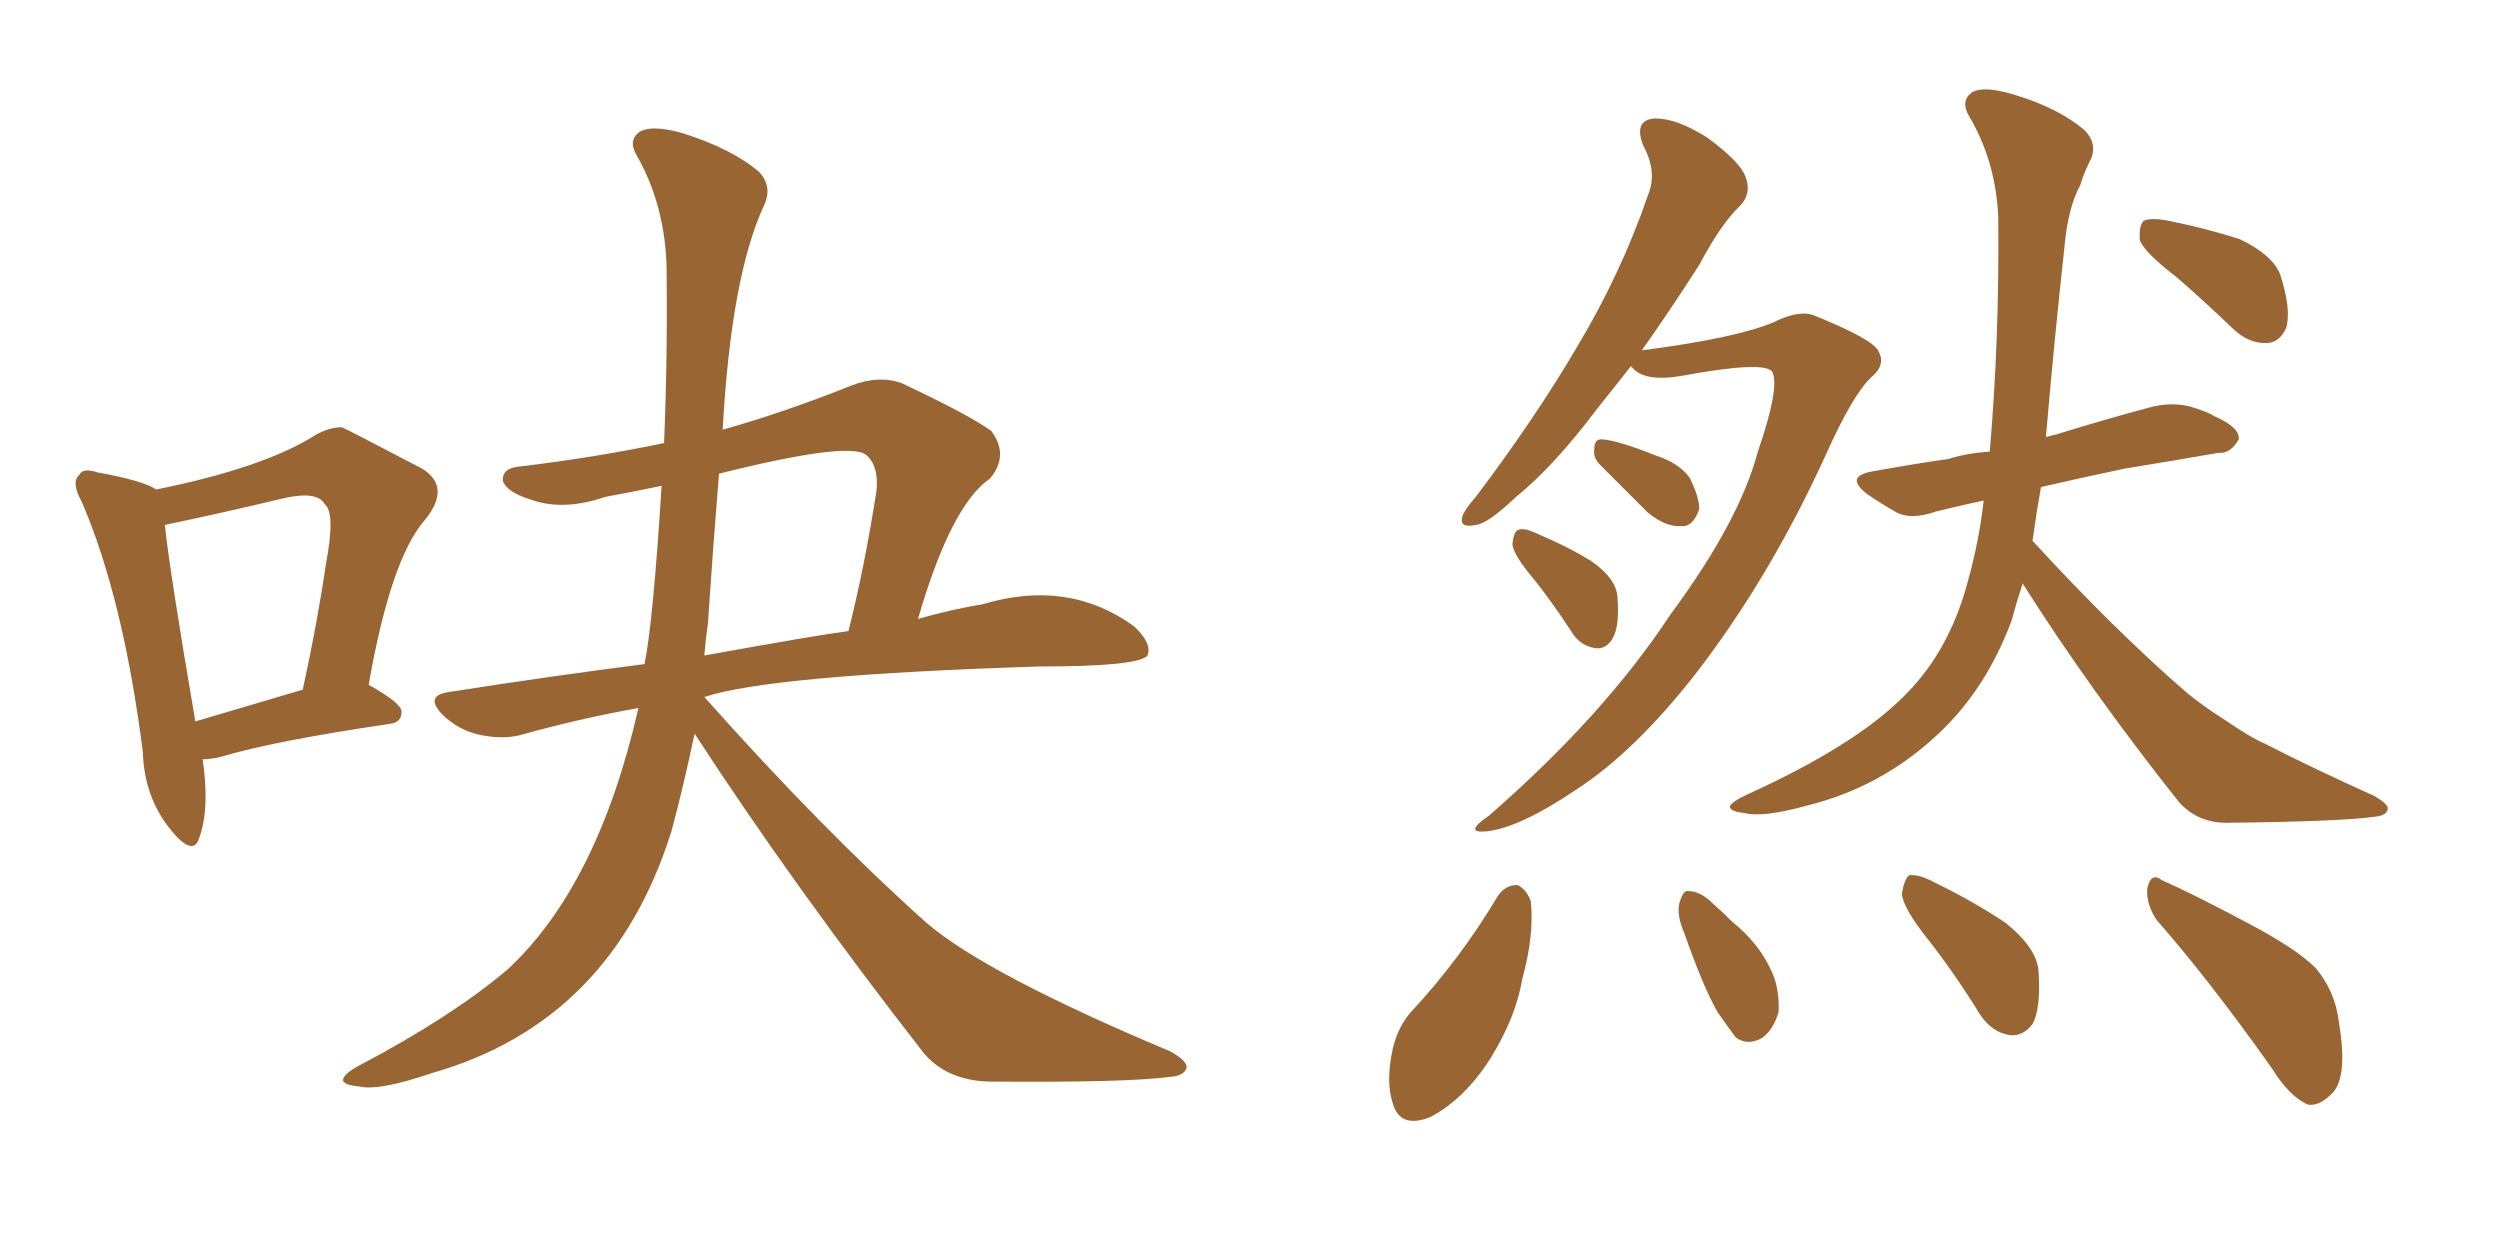 <svg xmlns="http://www.w3.org/2000/svg" xmlns:xlink="http://www.w3.org/1999/xlink" width="300" height="150"><path fill="#996633" padding="10" d="M83.35 88.04L83.35 88.04Q82.03 94.34 80.57 99.76L80.57 99.76Q73.39 122.61 51.86 128.76L51.86 128.76Q45.41 130.96 43.07 130.37L43.07 130.37Q41.31 130.22 41.16 129.64L41.16 129.64Q41.16 128.91 43.07 127.88L43.07 127.88Q54.20 122.02 60.94 116.31L60.94 116.31Q71.78 106.20 76.61 84.96L76.61 84.96Q69.29 86.28 62.55 88.18L62.55 88.18Q60.35 88.77 57.57 88.18L57.57 88.18Q54.93 87.60 53.03 85.69L53.03 85.69Q50.98 83.50 53.76 83.06L53.76 83.06Q65.92 81.15 77.34 79.69L77.34 79.69Q78.37 74.71 79.39 58.30L79.39 58.30Q75.88 59.03 72.66 59.62L72.66 59.62Q67.53 61.38 63.57 59.91L63.57 59.91Q60.79 59.03 60.35 57.71L60.35 57.71Q60.21 56.10 62.55 55.96L62.55 55.96Q71.19 54.93 79.69 53.17L79.69 53.17Q80.13 42.33 79.98 31.64L79.98 31.64Q79.69 24.46 76.46 18.75L76.46 18.75Q75.29 16.85 76.76 15.82L76.76 15.82Q78.22 14.94 81.88 15.97L81.88 15.97Q87.89 17.87 91.11 20.65L91.11 20.65Q92.72 22.41 91.70 24.61L91.70 24.61Q87.74 33.11 86.72 51.56L86.72 51.56Q94.04 49.51 102.10 46.29L102.10 46.29Q105.47 44.97 108.25 46.00L108.25 46.00Q116.31 49.80 118.95 51.71L118.95 51.71Q121.14 54.64 118.80 57.42L118.80 57.42Q114.11 60.64 110.16 74.27L110.16 74.27Q114.26 73.10 117.92 72.51L117.92 72.51Q128.17 69.43 136.08 75.15L136.08 75.15Q138.28 77.20 137.70 78.66L137.70 78.66Q136.67 79.98 124.66 79.98L124.66 79.98Q92.43 81.01 84.52 83.64L84.52 83.64Q98.73 99.61 111.18 110.74L111.18 110.74Q118.36 116.89 140.33 126.12L140.33 126.12Q142.53 127.29 142.38 128.17L142.38 128.17Q142.09 129.05 140.63 129.20L140.63 129.20Q135.35 129.93 118.65 129.79L118.65 129.79Q113.67 129.64 110.89 126.42L110.89 126.42Q95.36 106.49 83.35 88.04ZM84.96 74.71L84.96 74.71Q84.67 76.76 84.52 78.66L84.52 78.66Q98.29 76.17 101.81 75.73L101.81 75.73Q103.71 68.26 105.18 58.89L105.18 58.89Q105.47 55.96 104.00 54.64L104.00 54.64Q102.10 52.88 86.28 56.84L86.28 56.84Q85.55 65.77 84.96 74.71ZM24.32 91.11L24.32 91.11Q25.20 97.12 23.88 100.63L23.88 100.63Q23.14 102.83 20.51 99.61L20.51 99.61Q17.29 95.65 17.14 90.23L17.14 90.23Q14.79 71.78 9.81 60.21L9.81 60.21Q8.50 57.86 9.52 56.98L9.52 56.98Q9.96 56.10 11.72 56.69L11.72 56.69Q17.29 57.71 18.75 58.74L18.75 58.74Q31.79 56.10 37.94 52.15L37.94 52.15Q39.55 51.27 41.02 51.27L41.02 51.27Q41.46 51.42 50.68 56.25L50.68 56.25Q54.20 58.45 50.98 62.40L50.98 62.40Q46.88 67.09 44.24 82.18L44.24 82.18Q48.19 84.38 48.19 85.40L48.19 85.40Q48.19 86.72 46.73 86.87L46.73 86.87Q32.81 88.92 26.51 90.82L26.51 90.82Q25.34 91.11 24.32 91.11ZM23.44 86.57L23.44 86.57L23.44 86.57Q28.86 84.96 36.33 82.76L36.33 82.76Q38.09 74.71 39.11 67.68L39.11 67.68Q40.28 61.52 38.96 60.50L38.96 60.50Q38.09 58.89 34.13 59.77L34.13 59.77Q26.81 61.52 19.78 62.99L19.78 62.99Q20.36 68.55 23.44 86.57ZM195.70 43.95L195.70 43.95Q193.65 46.58 191.75 48.93L191.75 48.93Q186.47 55.96 181.93 59.62L181.93 59.62Q178.56 62.84 177.10 62.99L177.10 62.99Q175.05 63.43 175.49 61.96L175.49 61.96Q175.78 61.08 177.10 59.62L177.10 59.62Q184.28 50.10 189.26 41.60L189.26 41.60Q194.53 32.81 197.75 23.44L197.75 23.44Q198.93 20.65 197.17 17.43L197.17 17.43Q196.00 14.36 198.63 14.21L198.63 14.21Q201.27 14.21 204.93 16.55L204.93 16.55Q208.89 19.48 209.47 21.24L209.47 21.24Q210.21 23.14 208.89 24.61L208.89 24.61Q206.54 26.81 203.91 31.79L203.91 31.79Q200.24 37.50 197.02 42.04L197.02 42.04Q208.30 40.58 212.84 38.67L212.84 38.67Q215.77 37.21 217.53 37.79L217.53 37.79Q224.85 40.72 225.44 42.19L225.44 42.19Q226.32 43.80 224.56 45.26L224.56 45.26Q222.36 47.31 219.14 54.49L219.14 54.49Q212.40 69.29 203.47 80.86L203.47 80.86Q196.14 90.23 189.11 94.78L189.11 94.78Q182.37 99.32 178.42 99.76L178.42 99.76Q175.49 100.05 178.71 97.85L178.71 97.85Q192.48 85.84 200.39 73.83L200.39 73.83Q208.74 62.55 210.94 54.20L210.94 54.20Q213.57 46.58 212.70 44.68L212.70 44.68Q211.96 43.21 201.71 45.12L201.71 45.12Q197.31 45.85 195.85 44.09L195.85 44.09Q195.70 43.95 195.70 43.95ZM192.04 55.81L192.04 55.81Q191.16 54.93 191.31 53.91L191.31 53.91Q191.31 52.59 192.33 52.73L192.33 52.73Q194.24 52.88 198.63 54.64L198.63 54.64Q201.42 55.52 202.73 57.28L202.73 57.28Q203.91 59.62 203.91 61.08L203.91 61.08Q203.17 63.28 201.71 63.13L201.71 63.13Q199.95 63.28 197.75 61.52L197.75 61.52Q194.82 58.59 192.04 55.81ZM184.13 69.58L184.13 69.58Q181.64 66.65 181.49 65.33L181.49 65.33Q181.64 63.72 182.23 63.57L182.23 63.57Q182.96 63.28 184.72 64.16L184.72 64.16Q188.23 65.63 191.02 67.38L191.02 67.38Q193.95 69.43 194.09 71.63L194.09 71.63Q194.38 75.15 193.51 76.61L193.51 76.61Q192.77 77.93 191.46 77.78L191.46 77.78Q189.55 77.49 188.53 75.73L188.53 75.73Q186.33 72.36 184.13 69.58ZM261.18 33.25L261.18 33.25Q257.37 30.32 256.79 28.86L256.79 28.86Q256.64 27.10 257.23 26.51L257.23 26.51Q258.11 26.07 260.30 26.51L260.30 26.51Q264.70 27.39 268.80 28.71L268.80 28.71Q272.75 30.62 273.63 32.96L273.63 32.96Q274.95 37.06 274.37 39.26L274.37 39.26Q273.63 41.02 272.17 41.16L272.17 41.16Q269.97 41.31 268.07 39.55L268.07 39.55Q264.40 36.04 261.18 33.25ZM242.72 70.02L242.72 70.02Q241.99 72.22 241.41 74.41L241.41 74.41Q238.33 82.76 232.47 88.18L232.47 88.18Q225.73 94.48 216.80 96.68L216.80 96.68Q211.52 98.14 209.33 97.56L209.33 97.56Q207.71 97.41 207.57 96.83L207.57 96.83Q207.71 96.24 209.62 95.36L209.62 95.36Q222.51 89.50 228.37 83.64L228.37 83.64Q233.35 78.81 235.69 71.34L235.69 71.34Q237.45 65.48 238.04 60.06L238.04 60.06Q234.67 60.79 232.32 61.38L232.32 61.38Q229.39 62.40 227.64 61.52L227.64 61.52Q225.59 60.35 224.12 59.33L224.12 59.33Q221.19 57.13 224.85 56.54L224.85 56.54Q229.69 55.66 233.79 55.08L233.79 55.08Q236.13 54.35 238.77 54.20L238.77 54.20Q239.94 40.58 239.79 26.07L239.79 26.07Q239.50 19.34 236.28 13.92L236.28 13.92Q235.25 12.16 236.57 11.13L236.57 11.13Q237.89 10.25 241.41 11.28L241.41 11.28Q246.97 12.89 250.20 15.67L250.20 15.67Q251.81 17.43 250.78 19.34L250.78 19.34Q250.05 20.80 249.61 22.27L249.61 22.27Q248.14 24.90 247.71 29.88L247.71 29.88Q246.53 40.58 245.51 52.44L245.51 52.44Q246.09 52.29 246.68 52.15L246.68 52.15Q252.39 50.39 257.81 48.93L257.81 48.93Q260.45 48.19 262.79 48.78L262.79 48.78Q264.84 49.37 265.72 49.95L265.72 49.95Q268.80 51.27 268.65 52.73L268.65 52.73Q267.63 54.49 266.16 54.35L266.16 54.35Q261.18 55.22 254.88 56.25L254.88 56.25Q249.32 57.42 244.92 58.45L244.92 58.45Q244.34 61.67 243.90 64.89L243.90 64.89Q253.71 75.59 262.50 83.20L262.50 83.20Q264.70 84.96 267.04 86.43L267.04 86.43Q270.26 88.62 271.73 89.21L271.73 89.21Q277.73 92.29 284.91 95.51L284.91 95.51Q286.67 96.53 286.52 97.12L286.52 97.12Q286.38 97.85 285.06 98.00L285.06 98.00Q280.96 98.58 267.63 98.73L267.63 98.73Q263.82 98.88 261.47 96.24L261.47 96.24Q250.78 82.76 242.72 70.02ZM179.74 107.52L179.74 107.52Q180.62 106.20 182.08 106.20L182.08 106.20Q183.11 106.64 183.69 108.11L183.69 108.11Q184.13 112.21 182.67 117.48L182.67 117.48Q181.93 122.02 178.86 127.00L178.86 127.00Q175.78 131.84 171.68 134.03L171.68 134.03Q168.02 135.50 167.14 132.42L167.14 132.42Q166.26 129.79 167.14 125.83L167.14 125.83Q167.72 123.34 169.19 121.58L169.19 121.58Q175.20 115.14 179.74 107.52ZM202.15 112.06L202.15 112.06Q201.12 109.72 201.56 108.25L201.56 108.25Q202.00 106.79 202.59 106.93L202.59 106.93Q204.05 106.93 205.52 108.40L205.52 108.40Q206.84 109.57 207.86 110.60L207.86 110.60Q210.94 113.09 212.40 116.16L212.40 116.16Q213.57 118.36 213.43 121.44L213.43 121.44Q212.84 123.49 211.52 124.51L211.52 124.51Q209.77 125.54 208.30 124.51L208.30 124.51Q207.42 123.34 206.10 121.44L206.10 121.44Q204.35 118.36 202.15 112.06ZM231.30 112.65L231.30 112.65Q228.37 108.98 228.22 107.23L228.22 107.23Q228.52 105.47 229.10 105.03L229.10 105.03Q230.27 104.88 232.18 105.91L232.18 105.91Q236.72 108.11 240.67 110.74L240.67 110.74Q244.48 113.82 244.63 116.60L244.63 116.60Q244.92 121.00 243.90 122.90L243.90 122.90Q242.72 124.37 241.26 124.22L241.26 124.22Q239.06 123.93 237.60 121.73L237.60 121.73Q234.52 116.75 231.30 112.65ZM258.84 110.45L258.84 110.45L258.84 110.45Q257.52 108.54 257.67 106.64L257.67 106.64Q258.11 104.59 259.42 105.62L259.42 105.62Q263.09 107.23 269.68 110.74L269.68 110.74Q275.54 113.82 277.88 116.16L277.88 116.16Q280.22 118.95 280.66 122.61L280.66 122.61Q281.84 129.64 279.64 131.40L279.64 131.40Q278.32 132.71 277.00 132.57L277.00 132.57Q274.80 131.69 272.61 128.17L272.61 128.17Q265.14 117.63 258.84 110.45Z"/></svg>